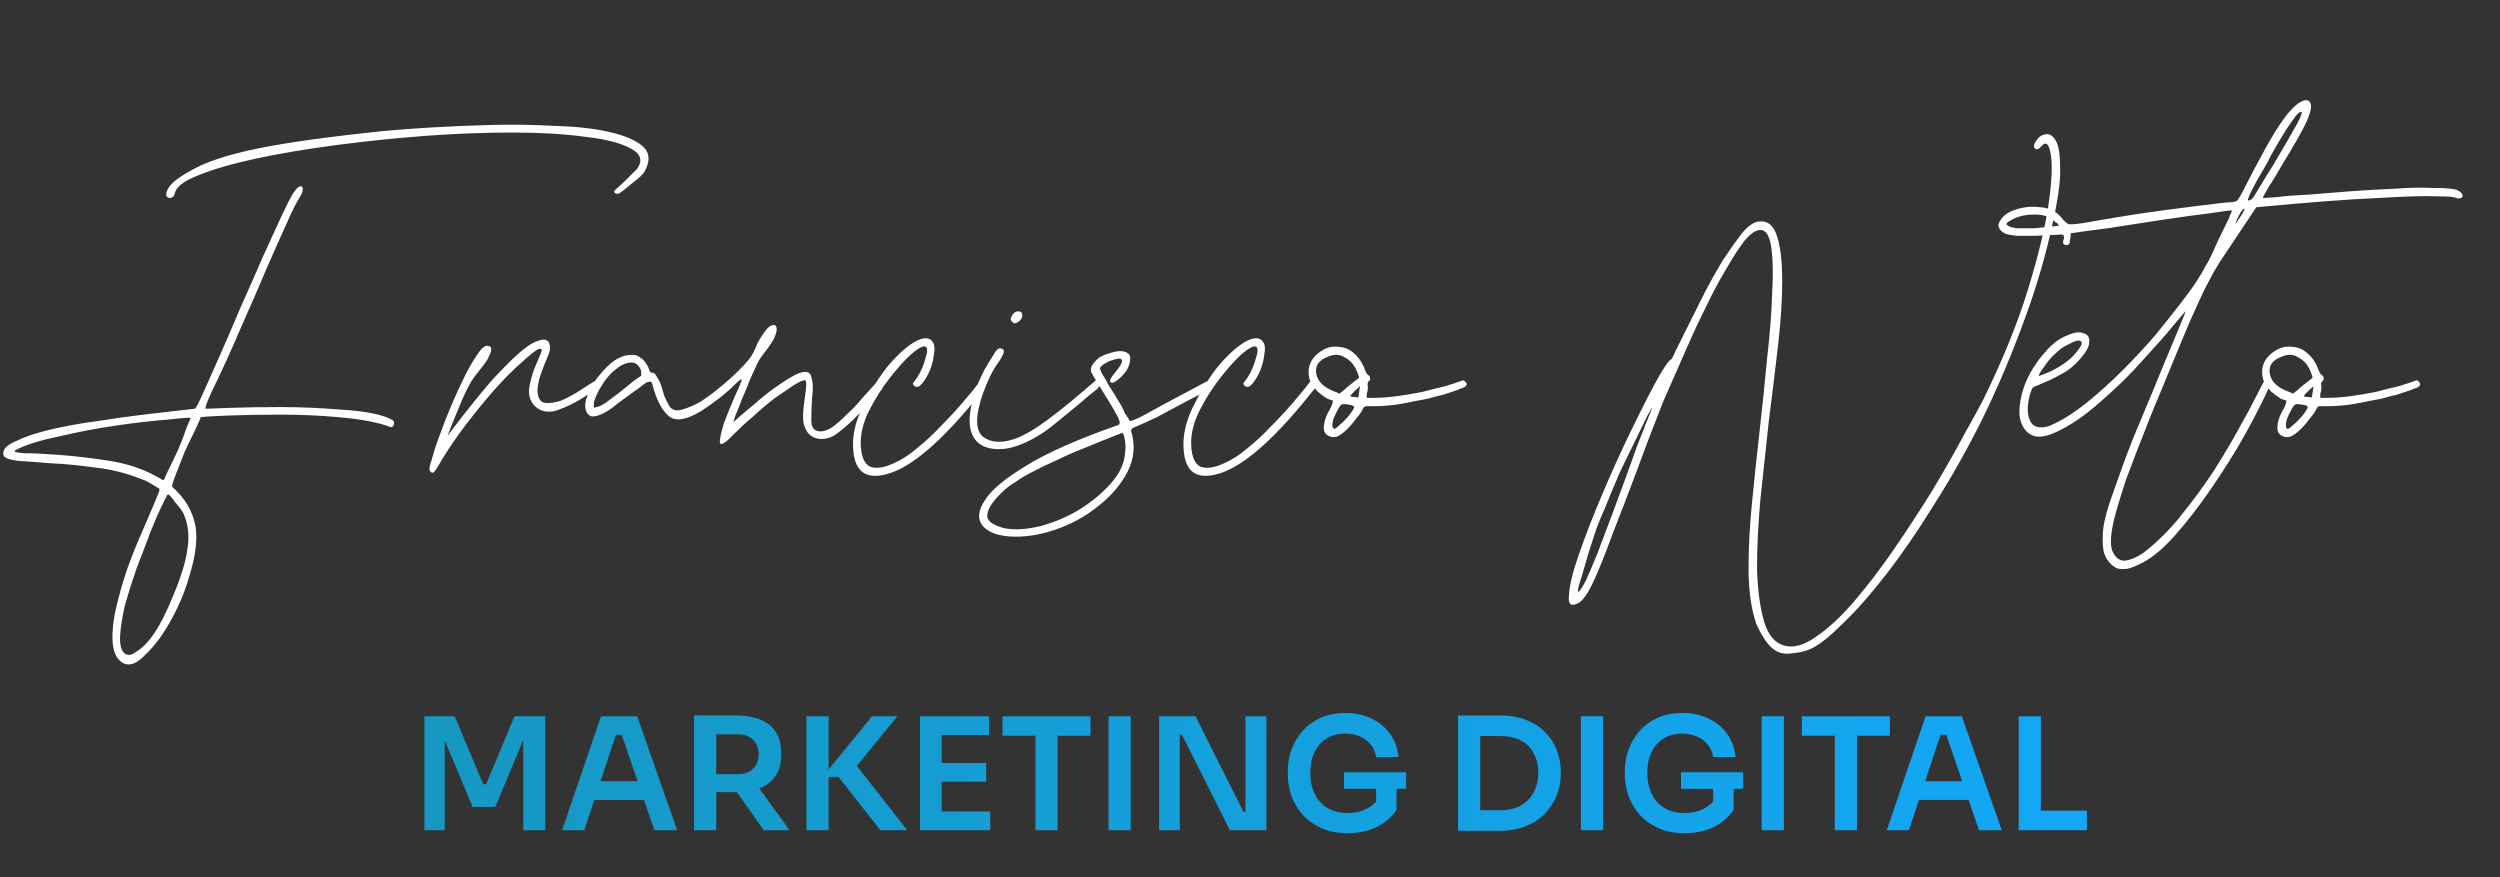 <svg xmlns="http://www.w3.org/2000/svg" width="530" height="186" viewBox="0 0 530 186" fill="none"><rect x="0" y="0" width="530" height="186" fill="#333333" stroke="none"/><path d="M81.714 27.74C84.206 27.503 87.409 27.265 91.325 27.028C95.36 26.791 99.572 26.613 103.962 26.494C108.472 26.375 112.921 26.435 117.312 26.672C121.821 26.791 125.677 27.206 128.881 27.918C132.204 28.63 134.636 29.639 136.179 30.944C137.721 32.249 137.899 34.029 136.713 36.283C136.594 36.521 136.238 36.936 135.645 37.529C135.051 38.004 134.399 38.538 133.687 39.131C133.093 39.606 132.5 40.081 131.907 40.555C131.432 40.911 131.136 41.089 131.017 41.089C130.78 41.089 130.542 41.03 130.305 40.911C130.186 40.674 130.246 40.437 130.483 40.199C131.314 39.487 132.026 38.835 132.619 38.241C133.212 37.648 133.746 37.114 134.221 36.639C134.695 36.165 134.992 35.868 135.111 35.749C136.297 33.97 135.823 32.546 133.687 31.478C131.551 30.291 128.288 29.46 123.897 28.986C119.626 28.393 114.523 28.096 108.59 28.096C102.657 28.096 96.487 28.333 90.079 28.808C83.79 29.282 77.501 29.935 71.212 30.766C64.923 31.596 59.287 32.546 54.303 33.614C49.319 34.682 45.226 35.868 42.022 37.173C38.937 38.36 37.276 39.665 37.038 41.089C36.919 41.564 36.623 41.861 36.148 41.979C35.674 41.979 35.377 41.801 35.258 41.445C35.14 40.971 35.377 40.318 35.97 39.487C36.682 38.538 38.106 37.47 40.242 36.283C43.446 34.385 48.252 32.783 54.659 31.478C61.067 30.172 70.085 28.927 81.714 27.74ZM81.892 88.435C83.078 88.909 83.612 89.265 83.494 89.502C83.612 89.621 83.553 89.918 83.316 90.392C83.078 90.511 82.9 90.57 82.782 90.57C82.782 90.57 82.485 90.452 81.892 90.215C79.281 89.384 75.899 88.79 71.746 88.435C67.712 88.079 63.677 87.901 59.643 87.901C55.608 87.901 51.989 87.96 48.785 88.079C45.582 88.197 43.505 88.316 42.556 88.435C42.556 88.553 42.2 89.384 41.488 90.926C40.776 92.35 40.005 93.952 39.174 95.732C38.462 97.512 37.809 99.173 37.216 100.716C36.623 102.258 36.386 103.089 36.504 103.208C39.233 105.581 40.895 108.429 41.488 111.751C41.844 114.362 41.488 117.506 40.42 121.185C39.471 124.745 38.106 128.126 36.326 131.33C34.665 134.415 32.826 136.907 30.809 138.806C28.91 140.823 27.249 141.357 25.825 140.408C24.638 139.577 23.986 138.094 23.867 135.958C23.748 133.941 23.986 131.627 24.579 129.016C25.172 126.406 25.944 123.677 26.893 120.829C27.961 117.862 29.029 115.192 30.097 112.819C31.165 110.327 32.054 108.251 32.766 106.59C33.478 104.928 33.834 103.979 33.834 103.742C33.834 103.623 33.3 103.267 32.233 102.674C31.283 102.08 30.393 101.665 29.563 101.428C26.596 100.241 23.452 99.47 20.129 99.114C16.807 98.639 13.722 98.343 10.874 98.224C8.026 97.987 5.653 97.809 3.754 97.69C1.856 97.453 0.847 97.037 0.728 96.444C0.491 95.376 1.322 94.427 3.22 93.596C5.119 92.647 7.551 91.816 10.518 91.104C13.484 90.392 16.747 89.799 20.307 89.325C23.986 88.731 27.367 88.257 30.453 87.901C33.538 87.545 36.089 87.248 38.106 87.011C40.242 86.773 41.31 86.655 41.31 86.655C41.547 86.536 42.141 85.409 43.09 83.273C44.039 81.137 45.226 78.467 46.65 75.263C48.074 72.059 49.557 68.618 51.099 64.94C52.761 61.261 54.303 57.761 55.727 54.438C57.27 51.116 58.575 48.268 59.643 45.895C60.83 43.403 61.601 41.861 61.957 41.267C62.787 39.962 63.44 39.369 63.915 39.487C64.389 39.843 64.271 40.615 63.559 41.801C62.847 42.869 61.898 44.768 60.711 47.497C59.524 50.107 58.1 53.311 56.439 57.108C54.897 60.787 53.117 64.88 51.099 69.39C49.201 73.899 47.065 78.586 44.692 83.451C43.742 85.587 43.386 86.655 43.624 86.655C43.742 86.655 45.344 86.595 48.43 86.477C51.633 86.358 55.312 86.299 59.465 86.299C63.618 86.299 67.831 86.477 72.102 86.833C76.374 87.07 79.637 87.604 81.892 88.435ZM38.996 109.081C38.759 108.488 38.166 107.657 37.216 106.59C36.386 105.403 35.852 104.81 35.614 104.81C35.496 104.81 35.08 105.581 34.368 107.124C33.656 108.547 32.826 110.446 31.877 112.819C31.046 115.074 30.097 117.566 29.029 120.295C28.079 123.024 27.249 125.634 26.537 128.126C25.944 130.618 25.587 132.813 25.469 134.712C25.35 136.729 25.706 138.034 26.537 138.628C27.249 138.984 27.961 138.865 28.673 138.272C31.402 136.848 34.072 132.873 36.682 126.346C38.343 122.431 39.352 119.167 39.708 116.557C40.183 113.828 39.945 111.336 38.996 109.081ZM34.724 101.784C34.724 101.784 35.021 101.131 35.614 99.826C36.326 98.402 37.038 96.919 37.75 95.376C38.462 93.715 39.055 92.172 39.53 90.748C40.123 89.325 40.42 88.612 40.42 88.612C40.301 88.494 38.64 88.612 35.436 88.969C32.351 89.206 28.732 89.621 24.579 90.215C20.544 90.808 16.51 91.579 12.476 92.528C8.441 93.359 5.415 94.308 3.398 95.376C2.686 95.732 3.279 95.969 5.178 96.088C7.077 96.088 9.568 96.207 12.654 96.444C15.857 96.681 19.358 97.097 23.155 97.69C26.952 98.283 30.334 99.411 33.3 101.072C33.775 101.309 34.072 101.487 34.19 101.606C34.428 101.724 34.606 101.784 34.724 101.784ZM101.127 79.179C100.415 80.01 99.703 81.137 98.991 82.561C98.279 83.985 97.627 85.468 97.033 87.011C96.321 88.672 95.609 90.452 94.897 92.35C98.22 87.96 101.246 84.163 103.975 80.959C105.28 79.535 106.526 78.23 107.713 77.043C109.018 75.738 110.205 74.67 111.273 73.839C112.34 73.009 113.29 72.475 114.12 72.237C115.07 71.882 115.782 71.941 116.256 72.415C116.494 72.771 116.612 73.246 116.612 73.839C116.612 74.314 116.316 75.204 115.722 76.509C115.129 77.933 114.654 79.238 114.298 80.425C114.061 81.493 113.942 82.324 113.942 82.917C114.061 84.459 114.595 85.29 115.544 85.409C116.612 85.527 117.799 85.349 119.104 84.875C120.409 84.281 121.715 83.57 123.02 82.739C124.444 81.79 125.571 81.078 126.402 80.603C127.47 81.078 127.529 81.671 126.58 82.383C125.63 82.976 124.622 83.629 123.554 84.341C121.893 85.409 120.053 86.299 118.036 87.011C116.138 87.604 114.536 87.248 113.23 85.943C112.4 84.993 112.044 83.807 112.163 82.383C112.4 80.959 112.756 79.594 113.23 78.289C113.824 76.865 114.298 75.738 114.654 74.907C115.01 74.077 114.832 73.78 114.12 74.017C113.408 74.373 112.222 75.323 110.561 76.865C108.899 78.289 107.06 80.128 105.043 82.383C103.144 84.519 101.186 86.892 99.169 89.502C97.152 92.113 95.313 94.783 93.651 97.512C92.702 99.173 92.109 100.063 91.872 100.182C91.634 100.301 91.397 100.182 91.16 99.826C90.922 99.589 91.041 98.817 91.516 97.512C91.872 96.088 92.406 94.427 93.118 92.528C93.829 90.511 94.66 88.375 95.609 86.121C96.559 83.866 97.508 81.79 98.457 79.891C99.406 77.993 100.296 76.45 101.127 75.263C101.958 73.958 102.67 73.305 103.263 73.305C103.856 73.305 104.153 73.543 104.153 74.017C104.153 74.373 103.975 74.907 103.619 75.619C103.382 76.213 102.966 76.865 102.373 77.577C101.898 78.171 101.483 78.704 101.127 79.179ZM161.676 75.263C160.964 76.213 160.489 77.043 160.252 77.755C160.014 78.23 159.599 79.12 159.006 80.425C158.531 81.73 157.997 83.035 157.404 84.341C156.929 85.646 156.455 86.833 155.98 87.901C155.624 88.969 155.446 89.502 155.446 89.502C155.446 89.502 155.921 89.087 156.87 88.257C157.819 87.426 158.947 86.477 160.252 85.409C161.557 84.222 162.981 83.095 164.524 82.027C166.185 80.84 167.609 79.95 168.795 79.357C170.694 78.526 171.762 78.704 171.999 79.891C172.355 80.959 172.414 82.383 172.177 84.163C172.058 85.824 171.999 87.485 171.999 89.147C171.999 90.689 172.652 91.46 173.957 91.46C174.669 91.46 175.5 91.164 176.449 90.57C177.398 89.859 178.407 88.969 179.475 87.901C180.661 86.833 181.789 85.646 182.857 84.341C184.043 83.035 185.17 81.79 186.238 80.603C187.188 80.84 187.603 81.137 187.484 81.493C187.366 81.73 187.188 82.086 186.95 82.561C184.696 85.053 182.679 87.189 180.899 88.969C179.119 90.63 177.754 91.757 176.805 92.35C175.974 92.825 175.084 93.062 174.135 93.062C173.186 93.062 172.355 92.766 171.643 92.172C171.05 91.579 170.635 90.808 170.397 89.859C170.16 88.79 170.219 87.07 170.575 84.697C170.813 83.035 170.931 81.968 170.931 81.493C170.931 80.9 170.813 80.603 170.575 80.603C170.219 80.603 169.448 80.959 168.261 81.671C167.193 82.383 165.888 83.273 164.346 84.341C162.922 85.409 161.438 86.655 159.896 88.079C158.353 89.384 156.929 90.689 155.624 91.994C153.725 94.012 152.717 94.605 152.598 93.774C152.598 92.944 152.895 91.579 153.488 89.68C154.2 87.782 154.971 85.883 155.802 83.985C156.751 81.968 157.226 80.781 157.226 80.425C157.226 80.188 156.455 80.84 154.912 82.383C153.37 83.807 151.352 85.349 148.86 87.011C145.775 88.909 143.521 89.384 142.097 88.435C140.673 87.485 139.486 85.468 138.537 82.383C138.418 81.79 138.3 81.374 138.181 81.137C138.062 80.9 137.825 80.84 137.469 80.959C137.232 80.959 136.816 81.196 136.223 81.671C135.63 82.146 134.74 82.798 133.553 83.629C132.723 84.222 131.833 84.875 130.883 85.587C130.053 86.299 129.222 86.892 128.392 87.367C127.561 87.841 126.79 88.138 126.078 88.257C125.366 88.375 124.832 88.138 124.476 87.545C124.001 86.833 123.942 85.824 124.298 84.519C124.772 83.213 125.425 81.908 126.256 80.603C127.205 79.298 128.273 78.111 129.46 77.043C130.765 75.975 132.07 75.382 133.375 75.263C134.443 75.145 135.215 75.323 135.689 75.797C136.282 76.153 136.698 76.569 136.935 77.043C137.291 77.518 137.528 77.993 137.647 78.467C137.766 78.823 137.944 79.001 138.181 79.001C138.656 79.001 139.012 79.298 139.249 79.891C139.605 80.366 139.902 80.959 140.139 81.671C140.376 82.383 140.614 83.154 140.851 83.985C141.207 84.815 141.563 85.527 141.919 86.121C142.512 86.951 143.402 87.189 144.589 86.833C145.894 86.477 147.259 85.883 148.682 85.053C150.106 84.103 151.53 83.035 152.954 81.849C154.378 80.662 155.505 79.654 156.336 78.823C157.523 77.636 158.294 76.806 158.65 76.331C159.125 75.738 159.48 75.204 159.718 74.729C159.955 74.255 160.192 73.721 160.43 73.127C160.667 72.534 161.201 71.644 162.032 70.458C162.506 69.746 162.981 69.271 163.456 69.034C164.049 68.796 164.405 68.856 164.524 69.212C164.761 69.568 164.702 70.22 164.346 71.169C163.99 72.119 163.1 73.483 161.676 75.263ZM135.867 79.713C135.986 79.594 135.986 79.179 135.867 78.467C135.393 77.281 134.621 76.746 133.553 76.865C132.485 76.984 131.417 77.518 130.349 78.467C129.282 79.298 128.332 80.425 127.502 81.849C126.671 83.154 126.137 84.341 125.9 85.409C125.9 86.121 125.9 86.477 125.9 86.477C125.9 86.477 126.078 86.417 126.434 86.299C126.79 86.299 127.442 86.002 128.392 85.409C129.341 84.697 130.29 83.985 131.239 83.273C132.307 82.442 133.257 81.671 134.087 80.959C135.037 80.247 135.63 79.832 135.867 79.713ZM207.942 80.603C209.129 80.722 209.366 81.315 208.654 82.383C200.822 92.35 194.296 98.283 189.075 100.182C183.973 101.962 181.243 100.36 180.887 95.376C180.65 92.647 181.243 89.74 182.667 86.655C184.21 83.451 185.931 80.603 187.829 78.111C189.846 75.619 191.804 73.78 193.703 72.593C195.72 71.407 197.085 71.407 197.797 72.593C198.153 73.187 198.212 74.077 197.975 75.263C197.856 76.331 197.559 77.459 197.085 78.645C196.61 79.713 196.076 80.603 195.483 81.315C194.889 82.027 194.355 82.205 193.881 81.849C193.643 81.612 193.525 81.434 193.525 81.315C193.643 81.078 193.94 80.662 194.415 80.069C195.245 78.764 195.839 77.399 196.195 75.975C196.669 74.551 196.669 73.721 196.195 73.483C195.72 73.246 194.711 73.78 193.169 75.085C191.745 76.391 190.202 78.111 188.541 80.247C186.88 82.383 185.397 84.756 184.091 87.367C182.905 89.859 182.371 92.232 182.489 94.486C182.608 96.859 183.261 98.343 184.447 98.936C185.753 99.411 187.414 99.173 189.431 98.224C191.092 97.512 192.753 96.444 194.415 95.02C196.195 93.596 197.856 92.054 199.398 90.392C201.06 88.731 202.602 87.07 204.026 85.409C205.569 83.629 206.874 82.027 207.942 80.603ZM215.786 66.008C216.379 66.008 216.676 66.186 216.676 66.542C216.795 66.898 216.735 67.254 216.498 67.61C216.261 67.966 215.905 68.262 215.43 68.5C215.074 68.618 214.777 68.5 214.54 68.144C214.184 67.906 214.184 67.491 214.54 66.898C214.896 66.305 215.311 66.008 215.786 66.008ZM232.339 80.603C233.526 80.603 233.644 81.196 232.695 82.383C232.576 82.502 231.983 82.976 230.915 83.807C229.966 84.637 228.839 85.587 227.533 86.655C226.228 87.723 224.923 88.79 223.618 89.859C222.312 90.926 221.244 91.698 220.414 92.172C218.159 93.596 215.964 94.546 213.828 95.02C211.811 95.376 210.09 95.257 208.666 94.664C207.243 94.071 206.293 92.944 205.819 91.282C205.344 89.502 205.522 87.129 206.353 84.163C206.59 83.451 206.887 82.561 207.243 81.493C207.717 80.425 208.192 79.416 208.666 78.467C209.26 77.399 209.794 76.509 210.268 75.797C210.743 74.967 211.099 74.433 211.336 74.195C211.811 73.721 212.286 73.721 212.76 74.195C212.998 74.551 212.582 75.501 211.514 77.043C210.446 78.467 209.378 80.662 208.31 83.629C206.768 88.138 206.768 91.104 208.31 92.528C209.972 93.834 212.226 94.012 215.074 93.062C217.091 92.35 219.524 90.926 222.372 88.79C225.22 86.655 228.542 83.925 232.339 80.603ZM236.739 90.215C237.332 90.096 237.51 89.74 237.273 89.147C237.154 88.553 236.086 86.655 234.069 83.451C232.645 81.196 231.755 79.713 231.399 79.001C231.043 78.289 231.34 77.459 232.289 76.509C232.882 75.797 233.832 75.263 235.137 74.907C236.561 74.433 237.629 74.314 238.341 74.551C239.29 74.789 239.705 75.323 239.587 76.153C239.587 76.865 239.349 77.636 238.875 78.467C238.4 79.179 237.807 79.832 237.095 80.425C236.502 80.9 236.086 81.137 235.849 81.137C235.018 81.137 235.196 80.425 236.383 79.001C237.569 77.577 238.044 76.687 237.807 76.331C237.688 75.975 237.273 75.916 236.561 76.153C235.849 76.272 235.078 76.569 234.247 77.043C233.535 77.518 233.179 77.874 233.179 78.111C233.179 78.23 233.357 78.645 233.713 79.357C234.188 80.069 234.662 80.9 235.137 81.849C235.73 82.68 236.324 83.629 236.917 84.697C237.629 85.765 238.163 86.773 238.519 87.723C238.756 87.96 238.875 88.138 238.875 88.257C238.993 88.375 239.112 88.494 239.231 88.612C239.231 88.85 239.29 89.028 239.409 89.147C239.527 89.384 240.417 89.087 242.079 88.257C243.858 87.307 245.816 86.239 247.952 85.053C250.444 83.748 253.233 82.264 256.318 80.603C257.267 81.196 257.326 81.79 256.496 82.383C256.14 82.62 255.309 83.095 254.004 83.807C252.817 84.4 251.453 85.112 249.91 85.943C248.368 86.773 246.825 87.604 245.282 88.435C243.74 89.147 242.435 89.74 241.367 90.215C240.773 90.452 240.358 90.63 240.121 90.748C240.002 90.867 239.883 91.045 239.765 91.282C240.714 94.249 240.477 97.156 239.053 100.004C237.629 102.733 235.552 105.166 232.823 107.301C230.213 109.437 227.187 111.099 223.746 112.285C220.304 113.472 216.982 113.946 213.778 113.709C211.168 113.472 209.328 112.701 208.26 111.395C207.192 109.971 207.37 108.191 208.794 106.056C210.1 103.92 213.007 101.487 217.516 98.758C221.906 96.029 228.314 93.181 236.739 90.215ZM237.985 91.816C237.985 91.698 237.629 91.816 236.917 92.172C236.205 92.41 234.128 93.24 230.687 94.664C227.958 95.732 225.644 96.741 223.746 97.69C221.847 98.521 220.245 99.292 218.94 100.004C217.516 100.716 216.329 101.428 215.38 102.14C214.312 102.733 213.363 103.445 212.532 104.276C210.515 106.174 209.447 107.776 209.328 109.081C209.091 110.268 210.218 111.217 212.71 111.929C214.846 112.404 217.397 112.285 220.364 111.573C223.212 110.861 225.941 109.734 228.551 108.191C231.28 106.53 233.594 104.632 235.493 102.496C237.391 100.36 238.4 98.165 238.519 95.91C238.637 95.198 238.637 94.427 238.519 93.596C238.4 92.647 238.222 92.054 237.985 91.816ZM277.991 80.603C279.177 80.722 279.415 81.315 278.703 82.383C270.871 92.35 264.345 98.283 259.124 100.182C254.021 101.962 251.292 100.36 250.936 95.376C250.699 92.647 251.292 89.74 252.716 86.655C254.259 83.451 255.979 80.603 257.878 78.111C259.895 75.619 261.853 73.78 263.752 72.593C265.769 71.407 267.133 71.407 267.845 72.593C268.201 73.187 268.261 74.077 268.023 75.263C267.905 76.331 267.608 77.459 267.133 78.645C266.659 79.713 266.125 80.603 265.531 81.315C264.938 82.027 264.404 82.205 263.93 81.849C263.692 81.612 263.574 81.434 263.574 81.315C263.692 81.078 263.989 80.662 264.464 80.069C265.294 78.764 265.887 77.399 266.243 75.975C266.718 74.551 266.718 73.721 266.243 73.483C265.769 73.246 264.76 73.78 263.218 75.085C261.794 76.391 260.251 78.111 258.59 80.247C256.929 82.383 255.445 84.756 254.14 87.367C252.954 89.859 252.42 92.232 252.538 94.486C252.657 96.859 253.309 98.343 254.496 98.936C255.801 99.411 257.463 99.173 259.48 98.224C261.141 97.512 262.802 96.444 264.464 95.02C266.243 93.596 267.905 92.054 269.447 90.392C271.108 88.731 272.651 87.07 274.075 85.409C275.618 83.629 276.923 82.027 277.991 80.603ZM310.219 80.603C311.169 81.196 311.169 81.73 310.219 82.205C310.101 82.205 309.626 82.383 308.796 82.739C308.084 82.976 307.194 83.273 306.126 83.629C305.058 83.866 303.931 84.163 302.744 84.519C301.557 84.756 300.608 84.934 299.896 85.053C297.76 85.527 295.98 85.824 294.556 85.943C293.251 86.061 292.183 86.121 291.353 86.121C290.641 86.121 290.107 86.121 289.751 86.121C289.395 86.121 289.157 86.239 289.039 86.477C288.801 87.07 288.327 87.782 287.615 88.612C287.021 89.443 286.369 90.215 285.657 90.926C284.945 91.638 284.233 92.172 283.521 92.528C282.809 92.766 282.156 92.706 281.563 92.35C280.851 91.994 280.554 91.282 280.673 90.215C280.792 89.028 281.266 87.782 282.097 86.477C282.572 85.409 282.69 84.875 282.453 84.875C282.334 84.875 281.978 84.756 281.385 84.519C280.792 84.163 280.139 83.688 279.427 83.095C278.834 82.502 278.3 81.79 277.825 80.959C277.469 80.128 277.351 79.179 277.469 78.111C277.707 76.806 278.359 75.738 279.427 74.907C280.614 73.958 281.8 73.483 282.987 73.483C284.411 73.483 285.538 73.78 286.369 74.373C287.199 74.967 287.852 75.619 288.327 76.331C288.801 77.043 289.157 77.755 289.395 78.467C289.632 79.06 289.869 79.416 290.107 79.535C290.344 79.654 290.463 79.891 290.463 80.247C290.463 80.484 290.403 80.662 290.285 80.781C290.047 80.781 289.929 81.078 289.929 81.671C290.047 82.264 289.988 82.858 289.751 83.451C289.751 84.044 289.751 84.341 289.751 84.341C289.869 84.341 290.403 84.341 291.353 84.341C292.776 84.341 294.378 84.222 296.158 83.985C297.938 83.748 299.718 83.451 301.498 83.095C303.278 82.62 304.939 82.205 306.482 81.849C308.024 81.374 309.27 80.959 310.219 80.603ZM281.563 75.619C279.546 76.331 278.715 77.577 279.071 79.357C279.427 81.018 280.792 82.264 283.165 83.095C283.521 83.213 283.758 83.332 283.877 83.451C283.996 83.451 284.174 83.332 284.411 83.095C284.767 82.858 285.182 82.502 285.657 82.027C286.25 81.552 287.081 80.9 288.149 80.069L287.793 79.001C287.199 77.459 286.309 76.391 285.123 75.797C284.055 75.085 282.868 75.026 281.563 75.619ZM284.055 90.037C284.648 89.562 285.301 88.909 286.013 88.079C286.725 87.129 287.081 86.536 287.081 86.299C287.081 86.061 286.665 85.883 285.835 85.765C285.123 85.646 284.648 85.646 284.411 85.765C284.174 85.883 283.818 86.417 283.343 87.367C283.106 87.841 282.868 88.375 282.631 88.969C282.512 89.443 282.453 89.859 282.453 90.215C282.453 90.57 282.572 90.808 282.809 90.926C283.046 90.926 283.462 90.63 284.055 90.037ZM287.259 84.163C287.733 84.281 287.971 84.281 287.971 84.163C287.971 84.044 288.089 83.273 288.327 81.849C287.259 82.798 286.606 83.451 286.369 83.807C286.132 84.044 286.428 84.163 287.259 84.163ZM420.726 84.163C424.761 75.857 427.846 68.203 429.982 61.202C432.118 54.201 433.542 48.328 434.254 43.581C434.965 38.716 435.143 35.156 434.787 32.902C434.431 30.529 433.779 29.876 432.83 30.944C432.236 31.656 431.762 31.834 431.406 31.478C431.05 31.122 431.168 30.529 431.762 29.698C432.236 28.986 432.889 28.571 433.72 28.452C434.55 28.333 435.262 28.808 435.855 29.876C436.449 30.944 436.745 32.783 436.745 35.394C436.864 38.004 436.389 41.742 435.321 46.607C433.779 53.964 431.643 61.261 428.914 68.5C426.303 75.619 423.396 82.442 420.192 88.969C416.988 95.376 413.607 101.368 410.047 106.946C406.606 112.523 403.224 117.447 399.901 121.719C396.698 125.872 393.672 129.313 390.824 132.042C388.095 134.771 385.9 136.551 384.238 137.382C383.052 137.975 381.746 138.331 380.323 138.45C379.017 138.687 377.949 138.628 377.119 138.272C375.457 137.678 373.856 135.661 372.313 132.22C371.126 128.66 370.592 124.329 370.711 119.227C370.711 115.667 370.948 111.455 371.423 106.59C371.898 101.724 372.432 96.681 373.025 91.46C373.618 86.239 374.152 81.078 374.627 75.975C375.22 70.873 375.576 66.305 375.695 62.27C375.932 58.236 375.873 54.972 375.517 52.481C375.161 49.989 374.39 48.743 373.203 48.743C372.254 48.743 371.126 49.514 369.821 51.057C368.635 52.599 367.329 54.617 365.905 57.108C364.481 59.481 363.058 62.151 361.634 65.118C360.21 67.966 358.904 70.754 357.718 73.483C356.531 76.213 355.463 78.645 354.514 80.781C353.565 82.917 352.912 84.4 352.556 85.231C350.539 90.333 348.64 95.317 346.86 100.182C345.081 104.928 343.419 109.259 341.877 113.175C340.453 117.091 339.148 120.354 337.961 122.965C336.774 125.575 335.706 127.177 334.757 127.77C333.096 128.72 332.384 128.186 332.621 126.168C332.74 124.033 333.452 121.125 334.757 117.447C336.062 113.65 337.724 109.378 339.741 104.632C341.758 99.885 343.775 95.436 345.792 91.282C347.81 87.129 349.59 83.629 351.132 80.781C352.793 77.814 353.861 76.272 354.336 76.153C354.455 76.035 354.811 75.323 355.404 74.017C356.116 72.593 357.006 70.814 358.074 68.678C359.142 66.542 360.269 64.287 361.456 61.914C362.761 59.422 364.066 57.108 365.371 54.972C366.795 52.837 368.101 50.997 369.287 49.455C370.592 47.912 371.779 47.081 372.847 46.963C374.746 46.726 376.051 47.794 376.763 50.167C377.475 52.421 377.831 55.566 377.831 59.6C377.831 63.516 377.534 68.084 376.941 73.305C376.347 78.408 375.695 83.748 374.983 89.325C374.39 94.901 373.796 100.419 373.203 105.878C372.728 111.217 372.491 116.082 372.491 120.473C372.61 124.863 373.084 128.542 373.915 131.508C374.746 134.475 376.169 136.255 378.187 136.848C380.204 137.441 382.518 136.789 385.128 134.89C387.739 133.11 390.409 130.618 393.138 127.414C395.986 124.092 398.833 120.354 401.681 116.201C404.529 112.048 407.199 107.954 409.691 103.92C412.183 99.767 414.378 95.91 416.277 92.35C418.294 88.79 419.777 86.061 420.726 84.163ZM348.818 90.037C349.768 87.782 350.242 86.595 350.242 86.477C350.242 86.358 349.886 86.951 349.174 88.257C348.581 89.443 347.75 91.164 346.682 93.418C345.614 95.554 344.487 97.868 343.301 100.36C342.233 102.852 341.224 105.284 340.275 107.657C339.207 110.031 338.436 111.989 337.961 113.531C337.012 116.379 336.181 119.108 335.469 121.719C334.638 124.211 334.342 125.456 334.579 125.456C334.816 125.456 335.35 124.685 336.181 123.143C336.893 121.6 337.724 119.642 338.673 117.269C339.622 114.777 340.631 112.107 341.699 109.259C342.767 106.412 343.775 103.682 344.725 101.072C345.674 98.461 346.504 96.147 347.216 94.13C348.047 92.113 348.581 90.748 348.818 90.037ZM520.695 40.199C521.289 40.437 521.704 40.733 521.941 41.089C522.179 41.445 522.119 41.742 521.763 41.979C521.407 42.098 521.051 42.098 520.695 41.979C520.458 41.742 519.094 41.623 516.602 41.623C514.11 41.505 509.957 41.623 504.142 41.979C498.328 42.217 489.725 42.869 478.334 43.937C476.435 46.785 474.893 49.099 473.706 50.879C472.52 52.659 471.452 54.261 470.502 55.684C469.672 56.99 468.9 58.354 468.188 59.778C467.476 61.083 466.646 62.804 465.697 64.94C464.747 66.957 463.62 69.568 462.315 72.771C461.009 75.975 459.289 80.128 457.153 85.231C456.441 86.892 455.492 89.265 454.305 92.35C453.119 95.317 451.932 98.402 450.745 101.606C449.677 104.81 448.787 107.776 448.076 110.505C447.482 113.234 447.364 115.252 447.72 116.557C448.313 118.1 449.203 118.871 450.389 118.871C451.576 118.752 452.881 118.218 454.305 117.269C455.729 116.201 457.212 114.896 458.755 113.353C460.298 111.811 461.603 110.327 462.671 108.903C465.163 105.818 467.417 102.733 469.434 99.648C471.452 96.444 473.172 93.537 474.596 90.926C476.139 88.197 477.385 85.883 478.334 83.985C479.283 82.086 479.876 80.959 480.114 80.603C481.3 80.603 481.597 81.137 481.004 82.205C479.817 84.815 478.156 88.079 476.02 91.994C473.884 95.791 471.511 99.589 468.9 103.386C466.409 107.064 463.798 110.446 461.069 113.531C458.34 116.616 455.729 118.693 453.237 119.761C452.051 120.354 451.042 120.651 450.211 120.651C449.381 120.651 448.787 120.532 448.432 120.295C447.126 119.464 446.296 118.278 445.94 116.735C445.702 115.192 445.702 113.472 445.94 111.573C446.296 109.675 446.83 107.717 447.542 105.7C448.254 103.682 448.906 101.843 449.499 100.182C449.974 98.758 450.864 96.385 452.169 93.062C453.593 89.621 455.076 86.061 456.619 82.383C458.162 78.586 459.586 75.145 460.891 72.059C462.196 68.856 463.027 66.838 463.383 66.008C463.501 65.77 462.671 66.72 460.891 68.856C459.23 70.873 457.034 73.365 454.305 76.331C451.695 79.298 448.669 82.264 445.228 85.231C441.905 88.197 438.642 90.392 435.438 91.816C433.184 92.766 431.463 92.825 430.277 91.994C429.09 91.164 428.378 89.859 428.141 88.079C428.022 86.18 428.378 84.044 429.209 81.671C430.158 79.179 431.641 76.806 433.658 74.551C435.082 72.89 436.566 71.763 438.108 71.169C439.651 70.458 440.837 70.28 441.668 70.636C442.617 70.873 443.032 71.525 442.914 72.593C442.914 73.543 442.143 74.848 440.6 76.509C439.769 77.459 438.761 78.289 437.574 79.001C436.506 79.594 435.498 80.128 434.548 80.603C433.599 80.959 432.768 81.315 432.056 81.671C431.344 81.908 430.929 82.146 430.811 82.383C430.336 83.451 430.039 84.637 429.921 85.943C429.802 87.129 429.921 88.138 430.277 88.969C430.633 89.918 431.285 90.452 432.234 90.57C433.302 90.689 434.37 90.452 435.438 89.859C437.693 88.79 440.066 87.248 442.558 85.231C445.168 83.095 447.66 80.84 450.033 78.467C452.525 75.975 454.839 73.483 456.975 70.992C459.111 68.381 460.95 66.067 462.493 64.05C464.035 62.033 465.103 60.55 465.697 59.6C466.409 58.532 467.002 57.524 467.476 56.574C468.07 55.625 468.663 54.498 469.256 53.193C469.85 51.769 470.858 49.633 472.282 46.785C472.519 46.429 472.638 46.132 472.638 45.895C472.757 45.658 472.875 45.42 472.994 45.183L473.172 44.649C473.172 44.53 471.689 44.708 468.722 45.183C465.756 45.539 462.315 46.014 458.399 46.607C454.483 47.2 450.627 47.794 446.83 48.387C443.151 48.861 440.541 49.217 438.998 49.455C438.998 49.929 438.939 50.463 438.82 51.057C438.82 51.65 438.583 51.947 438.108 51.947C437.515 51.947 437.277 51.65 437.396 51.057C437.633 50.463 437.633 50.048 437.396 49.811C437.277 49.692 436.625 49.692 435.438 49.811C434.37 49.811 433.124 49.87 431.7 49.989C430.277 49.989 428.912 49.989 427.607 49.989C426.301 49.87 425.411 49.692 424.937 49.455C423.632 48.624 423.335 47.734 424.047 46.785C424.64 45.717 425.708 44.946 427.251 44.471C428.912 43.878 430.692 43.7 432.59 43.937C434.608 44.056 436.21 44.946 437.396 46.607C437.871 47.081 438.227 47.378 438.464 47.497C438.701 47.615 439.71 47.556 441.49 47.319C443.388 46.963 446.533 46.429 450.923 45.717C455.314 45.005 461.959 44.115 470.858 43.047C471.808 42.928 472.579 42.869 473.172 42.869C473.884 42.751 474.24 42.632 474.24 42.513C474.477 42.395 475.071 41.386 476.02 39.487C476.969 37.589 478.097 35.453 479.402 33.08C480.707 30.588 482.072 28.274 483.496 26.138C485.038 23.884 486.403 22.4 487.589 21.688C488.657 21.095 489.369 21.095 489.725 21.688C490.081 22.282 489.963 23.349 489.369 24.892C489.013 25.841 488.301 27.265 487.233 29.164C486.165 31.062 485.038 32.961 483.852 34.86C482.784 36.758 481.775 38.419 480.826 39.843C479.995 41.267 479.639 41.979 479.758 41.979C479.876 41.979 480.826 41.92 482.606 41.801C484.386 41.564 486.64 41.386 489.369 41.267C492.098 41.03 495.065 40.793 498.269 40.555C501.473 40.318 504.558 40.14 507.524 40.021C510.609 39.784 513.339 39.725 515.712 39.843C518.085 39.843 519.746 39.962 520.695 40.199ZM436.506 47.853C436.506 47.734 436.447 47.675 436.328 47.675C436.328 47.438 436.15 47.26 435.794 47.141C434.845 46.192 433.718 45.658 432.412 45.539C431.226 45.42 430.039 45.48 428.853 45.717C427.785 45.954 426.895 46.31 426.183 46.785C425.471 47.141 425.233 47.438 425.471 47.675C425.827 48.031 426.539 48.268 427.607 48.387C428.793 48.387 430.039 48.387 431.344 48.387C432.65 48.268 433.836 48.15 434.904 48.031C435.972 47.912 436.506 47.853 436.506 47.853ZM433.48 77.577C432.531 78.882 432.116 79.594 432.234 79.713C432.353 79.713 433.124 79.416 434.548 78.823C436.566 77.874 438.227 76.746 439.532 75.441C440.837 74.017 441.431 73.068 441.312 72.593C441.193 72.237 440.837 72.119 440.244 72.237C439.769 72.356 439.117 72.653 438.286 73.127C437.455 73.483 436.625 74.077 435.794 74.907C434.964 75.619 434.192 76.509 433.48 77.577ZM475.13 45.717C475.842 44.53 476.02 44.056 475.664 44.293C475.308 44.412 474.774 45.302 474.062 46.963C473.943 47.319 473.943 47.438 474.062 47.319C474.181 47.081 474.537 46.548 475.13 45.717ZM477.444 42.157C477.681 41.92 478.215 41.089 479.046 39.665C479.876 38.241 480.826 36.699 481.894 35.038C482.962 33.258 483.97 31.537 484.919 29.876C485.869 28.215 486.581 26.969 487.055 26.138C487.767 24.714 488.064 23.943 487.945 23.824C487.827 23.587 487.471 23.765 486.877 24.358C486.403 24.951 485.691 25.96 484.741 27.384C483.911 28.689 483.021 30.172 482.072 31.834C481.716 32.427 481.241 33.317 480.648 34.504C480.054 35.572 479.402 36.699 478.69 37.885C478.097 38.953 477.563 39.962 477.088 40.911C476.732 41.742 476.554 42.217 476.554 42.335C476.435 42.454 476.495 42.513 476.732 42.513C477.088 42.395 477.325 42.276 477.444 42.157ZM512.37 80.603C513.32 81.196 513.32 81.73 512.37 82.205C512.252 82.205 511.777 82.383 510.946 82.739C510.234 82.976 509.344 83.273 508.276 83.629C507.209 83.866 506.081 84.163 504.895 84.519C503.708 84.756 502.759 84.934 502.047 85.053C499.911 85.527 498.131 85.824 496.707 85.943C495.402 86.061 494.334 86.121 493.503 86.121C492.791 86.121 492.257 86.121 491.901 86.121C491.545 86.121 491.308 86.239 491.189 86.477C490.952 87.07 490.477 87.782 489.766 88.612C489.172 89.443 488.52 90.215 487.808 90.926C487.096 91.638 486.384 92.172 485.672 92.528C484.96 92.766 484.307 92.706 483.714 92.35C483.002 91.994 482.705 91.282 482.824 90.215C482.943 89.028 483.417 87.782 484.248 86.477C484.722 85.409 484.841 84.875 484.604 84.875C484.485 84.875 484.129 84.756 483.536 84.519C482.943 84.163 482.29 83.688 481.578 83.095C480.985 82.502 480.451 81.79 479.976 80.959C479.62 80.128 479.501 79.179 479.62 78.111C479.857 76.806 480.51 75.738 481.578 74.907C482.765 73.958 483.951 73.483 485.138 73.483C486.562 73.483 487.689 73.78 488.52 74.373C489.35 74.967 490.003 75.619 490.477 76.331C490.952 77.043 491.308 77.755 491.545 78.467C491.783 79.06 492.02 79.416 492.257 79.535C492.495 79.654 492.613 79.891 492.613 80.247C492.613 80.484 492.554 80.662 492.435 80.781C492.198 80.781 492.079 81.078 492.079 81.671C492.198 82.264 492.139 82.858 491.901 83.451C491.901 84.044 491.901 84.341 491.901 84.341C492.02 84.341 492.554 84.341 493.503 84.341C494.927 84.341 496.529 84.222 498.309 83.985C500.089 83.748 501.869 83.451 503.649 83.095C505.429 82.62 507.09 82.205 508.632 81.849C510.175 81.374 511.421 80.959 512.37 80.603ZM483.714 75.619C481.697 76.331 480.866 77.577 481.222 79.357C481.578 81.018 482.943 82.264 485.316 83.095C485.672 83.213 485.909 83.332 486.028 83.451C486.146 83.451 486.324 83.332 486.562 83.095C486.918 82.858 487.333 82.502 487.808 82.027C488.401 81.552 489.232 80.9 490.299 80.069L489.943 79.001C489.35 77.459 488.46 76.391 487.274 75.797C486.206 75.085 485.019 75.026 483.714 75.619ZM486.206 90.037C486.799 89.562 487.452 88.909 488.164 88.079C488.876 87.129 489.232 86.536 489.232 86.299C489.232 86.061 488.816 85.883 487.986 85.765C487.274 85.646 486.799 85.646 486.562 85.765C486.324 85.883 485.968 86.417 485.494 87.367C485.256 87.841 485.019 88.375 484.782 88.969C484.663 89.443 484.604 89.859 484.604 90.215C484.604 90.57 484.722 90.808 484.96 90.926C485.197 90.926 485.612 90.63 486.206 90.037ZM489.41 84.163C489.884 84.281 490.121 84.281 490.121 84.163C490.121 84.044 490.24 83.273 490.477 81.849C489.41 82.798 488.757 83.451 488.52 83.807C488.282 84.044 488.579 84.163 489.41 84.163Z" fill="white"></path><path d="M89.978 176V151.844H96.398L102.453 166.271H103.049L109.072 151.844H115.591V176H110.925V155.384L111.52 155.451L105.001 171.069H100.203L93.651 155.451L94.28 155.384V176H89.978ZM119.168 176L127.407 151.844H135.084L143.556 176H138.724L131.544 155.053L133.231 155.781H129.095L130.816 155.053L123.867 176H119.168ZM124.926 169.58L126.415 165.609H136.21L137.666 169.58H124.926ZM147.144 176V151.678H151.843V176H147.144ZM161.903 176L154.49 165.477H159.752L167.396 176H161.903ZM150.453 167.926V164.12H156.608C157.468 164.12 158.207 163.944 158.825 163.591C159.465 163.238 159.961 162.742 160.314 162.102C160.667 161.462 160.844 160.734 160.844 159.918C160.844 159.08 160.667 158.34 160.314 157.701C159.961 157.061 159.465 156.565 158.825 156.212C158.207 155.859 157.468 155.682 156.608 155.682H150.453V151.678H156.112C158.053 151.678 159.73 151.965 161.141 152.539C162.575 153.112 163.678 153.984 164.451 155.153C165.223 156.322 165.609 157.789 165.609 159.554V160.083C165.609 161.87 165.212 163.337 164.417 164.484C163.645 165.632 162.553 166.492 161.141 167.065C159.73 167.639 158.053 167.926 156.112 167.926H150.453ZM186.612 176L177.777 164.716H174.369L184.859 151.844H190.252L180.788 163.425L180.656 161.109L192.337 176H186.612ZM170.96 176V151.844H175.659V176H170.96ZM195.035 176V151.844H199.635V176H195.035ZM198.973 176V172.029H209.926V176H198.973ZM198.973 165.709V161.738H209.066V165.709H198.973ZM198.973 155.815V151.844H209.662V155.815H198.973ZM219.513 176V155.318H224.212V176H219.513ZM212.531 155.98V151.844H231.194V155.98H212.531ZM235.011 176V151.844H239.71V176H235.011ZM245.738 176V151.844H253.448L263.607 172.095H264.699L264.037 172.691V151.844H268.472V176H260.728L250.569 155.748H249.444L250.106 155.153V176H245.738ZM285.685 176.629C283.611 176.629 281.78 176.287 280.192 175.603C278.626 174.897 277.302 173.959 276.221 172.79C275.162 171.599 274.357 170.264 273.805 168.786C273.276 167.286 273.011 165.731 273.011 164.12V163.392C273.011 161.87 273.276 160.381 273.805 158.925C274.335 157.469 275.107 156.156 276.122 154.987C277.159 153.818 278.427 152.892 279.927 152.208C281.449 151.502 283.192 151.149 285.156 151.149C287.273 151.149 289.149 151.546 290.781 152.34C292.414 153.112 293.726 154.204 294.719 155.616C295.712 157.006 296.296 158.627 296.473 160.48H291.741C291.586 159.444 291.2 158.561 290.583 157.833C289.965 157.083 289.182 156.509 288.233 156.112C287.307 155.715 286.281 155.517 285.156 155.517C284.031 155.517 283.005 155.715 282.078 156.112C281.174 156.509 280.402 157.072 279.762 157.8C279.122 158.528 278.626 159.399 278.273 160.414C277.942 161.429 277.776 162.554 277.776 163.789C277.776 165.135 277.964 166.337 278.339 167.396C278.714 168.455 279.243 169.36 279.927 170.11C280.611 170.838 281.438 171.4 282.409 171.797C283.38 172.172 284.472 172.36 285.685 172.36C287.295 172.36 288.707 172.029 289.921 171.367C291.134 170.683 292.016 169.801 292.568 168.72L291.741 172.525V166.304H296.076V171.665C295.039 173.231 293.627 174.456 291.84 175.338C290.053 176.199 288.001 176.629 285.685 176.629ZM284.924 167.231V163.723H298.094V167.231H284.924ZM313.146 176.132V171.764H318.142C319.4 171.764 320.514 171.577 321.485 171.202C322.477 170.805 323.316 170.253 323.999 169.547C324.683 168.841 325.202 168.014 325.555 167.065C325.93 166.095 326.117 165.025 326.117 163.856C326.117 162.642 325.93 161.561 325.555 160.613C325.202 159.642 324.683 158.815 323.999 158.131C323.316 157.447 322.477 156.929 321.485 156.576C320.514 156.223 319.4 156.046 318.142 156.046H313.146V151.678H317.845C320.029 151.678 321.937 151.998 323.569 152.638C325.202 153.278 326.558 154.16 327.639 155.285C328.72 156.388 329.526 157.657 330.055 159.091C330.607 160.502 330.882 161.969 330.882 163.492V164.22C330.882 165.676 330.607 167.11 330.055 168.521C329.526 169.933 328.72 171.213 327.639 172.36C326.558 173.507 325.202 174.423 323.569 175.107C321.937 175.79 320.029 176.132 317.845 176.132H313.146ZM309.109 176.132V151.678H313.807V176.132H309.109ZM335.156 176V151.844H339.855V176H335.156ZM357.134 176.629C355.061 176.629 353.23 176.287 351.641 175.603C350.075 174.897 348.751 173.959 347.67 172.79C346.611 171.599 345.806 170.264 345.255 168.786C344.725 167.286 344.46 165.731 344.46 164.12V163.392C344.46 161.87 344.725 160.381 345.255 158.925C345.784 157.469 346.556 156.156 347.571 154.987C348.608 153.818 349.876 152.892 351.376 152.208C352.899 151.502 354.641 151.149 356.605 151.149C358.723 151.149 360.598 151.546 362.23 152.34C363.863 153.112 365.175 154.204 366.168 155.616C367.161 157.006 367.745 158.627 367.922 160.48H363.19C363.035 159.444 362.649 158.561 362.032 157.833C361.414 157.083 360.631 156.509 359.682 156.112C358.756 155.715 357.73 155.517 356.605 155.517C355.48 155.517 354.454 155.715 353.527 156.112C352.623 156.509 351.851 157.072 351.211 157.8C350.571 158.528 350.075 159.399 349.722 160.414C349.391 161.429 349.226 162.554 349.226 163.789C349.226 165.135 349.413 166.337 349.788 167.396C350.163 168.455 350.693 169.36 351.376 170.11C352.06 170.838 352.888 171.4 353.858 171.797C354.829 172.172 355.921 172.36 357.134 172.36C358.745 172.36 360.157 172.029 361.37 171.367C362.583 170.683 363.466 169.801 364.017 168.72L363.19 172.525V166.304H367.525V171.665C366.488 173.231 365.076 174.456 363.289 175.338C361.502 176.199 359.451 176.629 357.134 176.629ZM356.373 167.231V163.723H369.543V167.231H356.373ZM373.482 176V151.844H378.181V176H373.482ZM388.974 176V155.318H393.673V176H388.974ZM381.992 155.98V151.844H400.656V155.98H381.992ZM399.988 176L408.228 151.844H415.905L424.376 176H419.545L412.364 155.053L414.052 155.781H409.915L411.636 155.053L404.687 176H399.988ZM405.746 169.58L407.235 165.609H417.03L418.486 169.58H405.746ZM427.964 176V151.844H432.663V176H427.964ZM432.001 176V171.864H442.425V176H432.001Z" fill="url(#paint0_linear_138_32)"></path><defs><linearGradient id="paint0_linear_138_32" x1="87" y1="186" x2="464.229" y2="186" gradientUnits="userSpaceOnUse"><stop stop-color="#1698C2"></stop><stop offset="1" stop-color="#13A8FA"></stop></linearGradient></defs></svg>